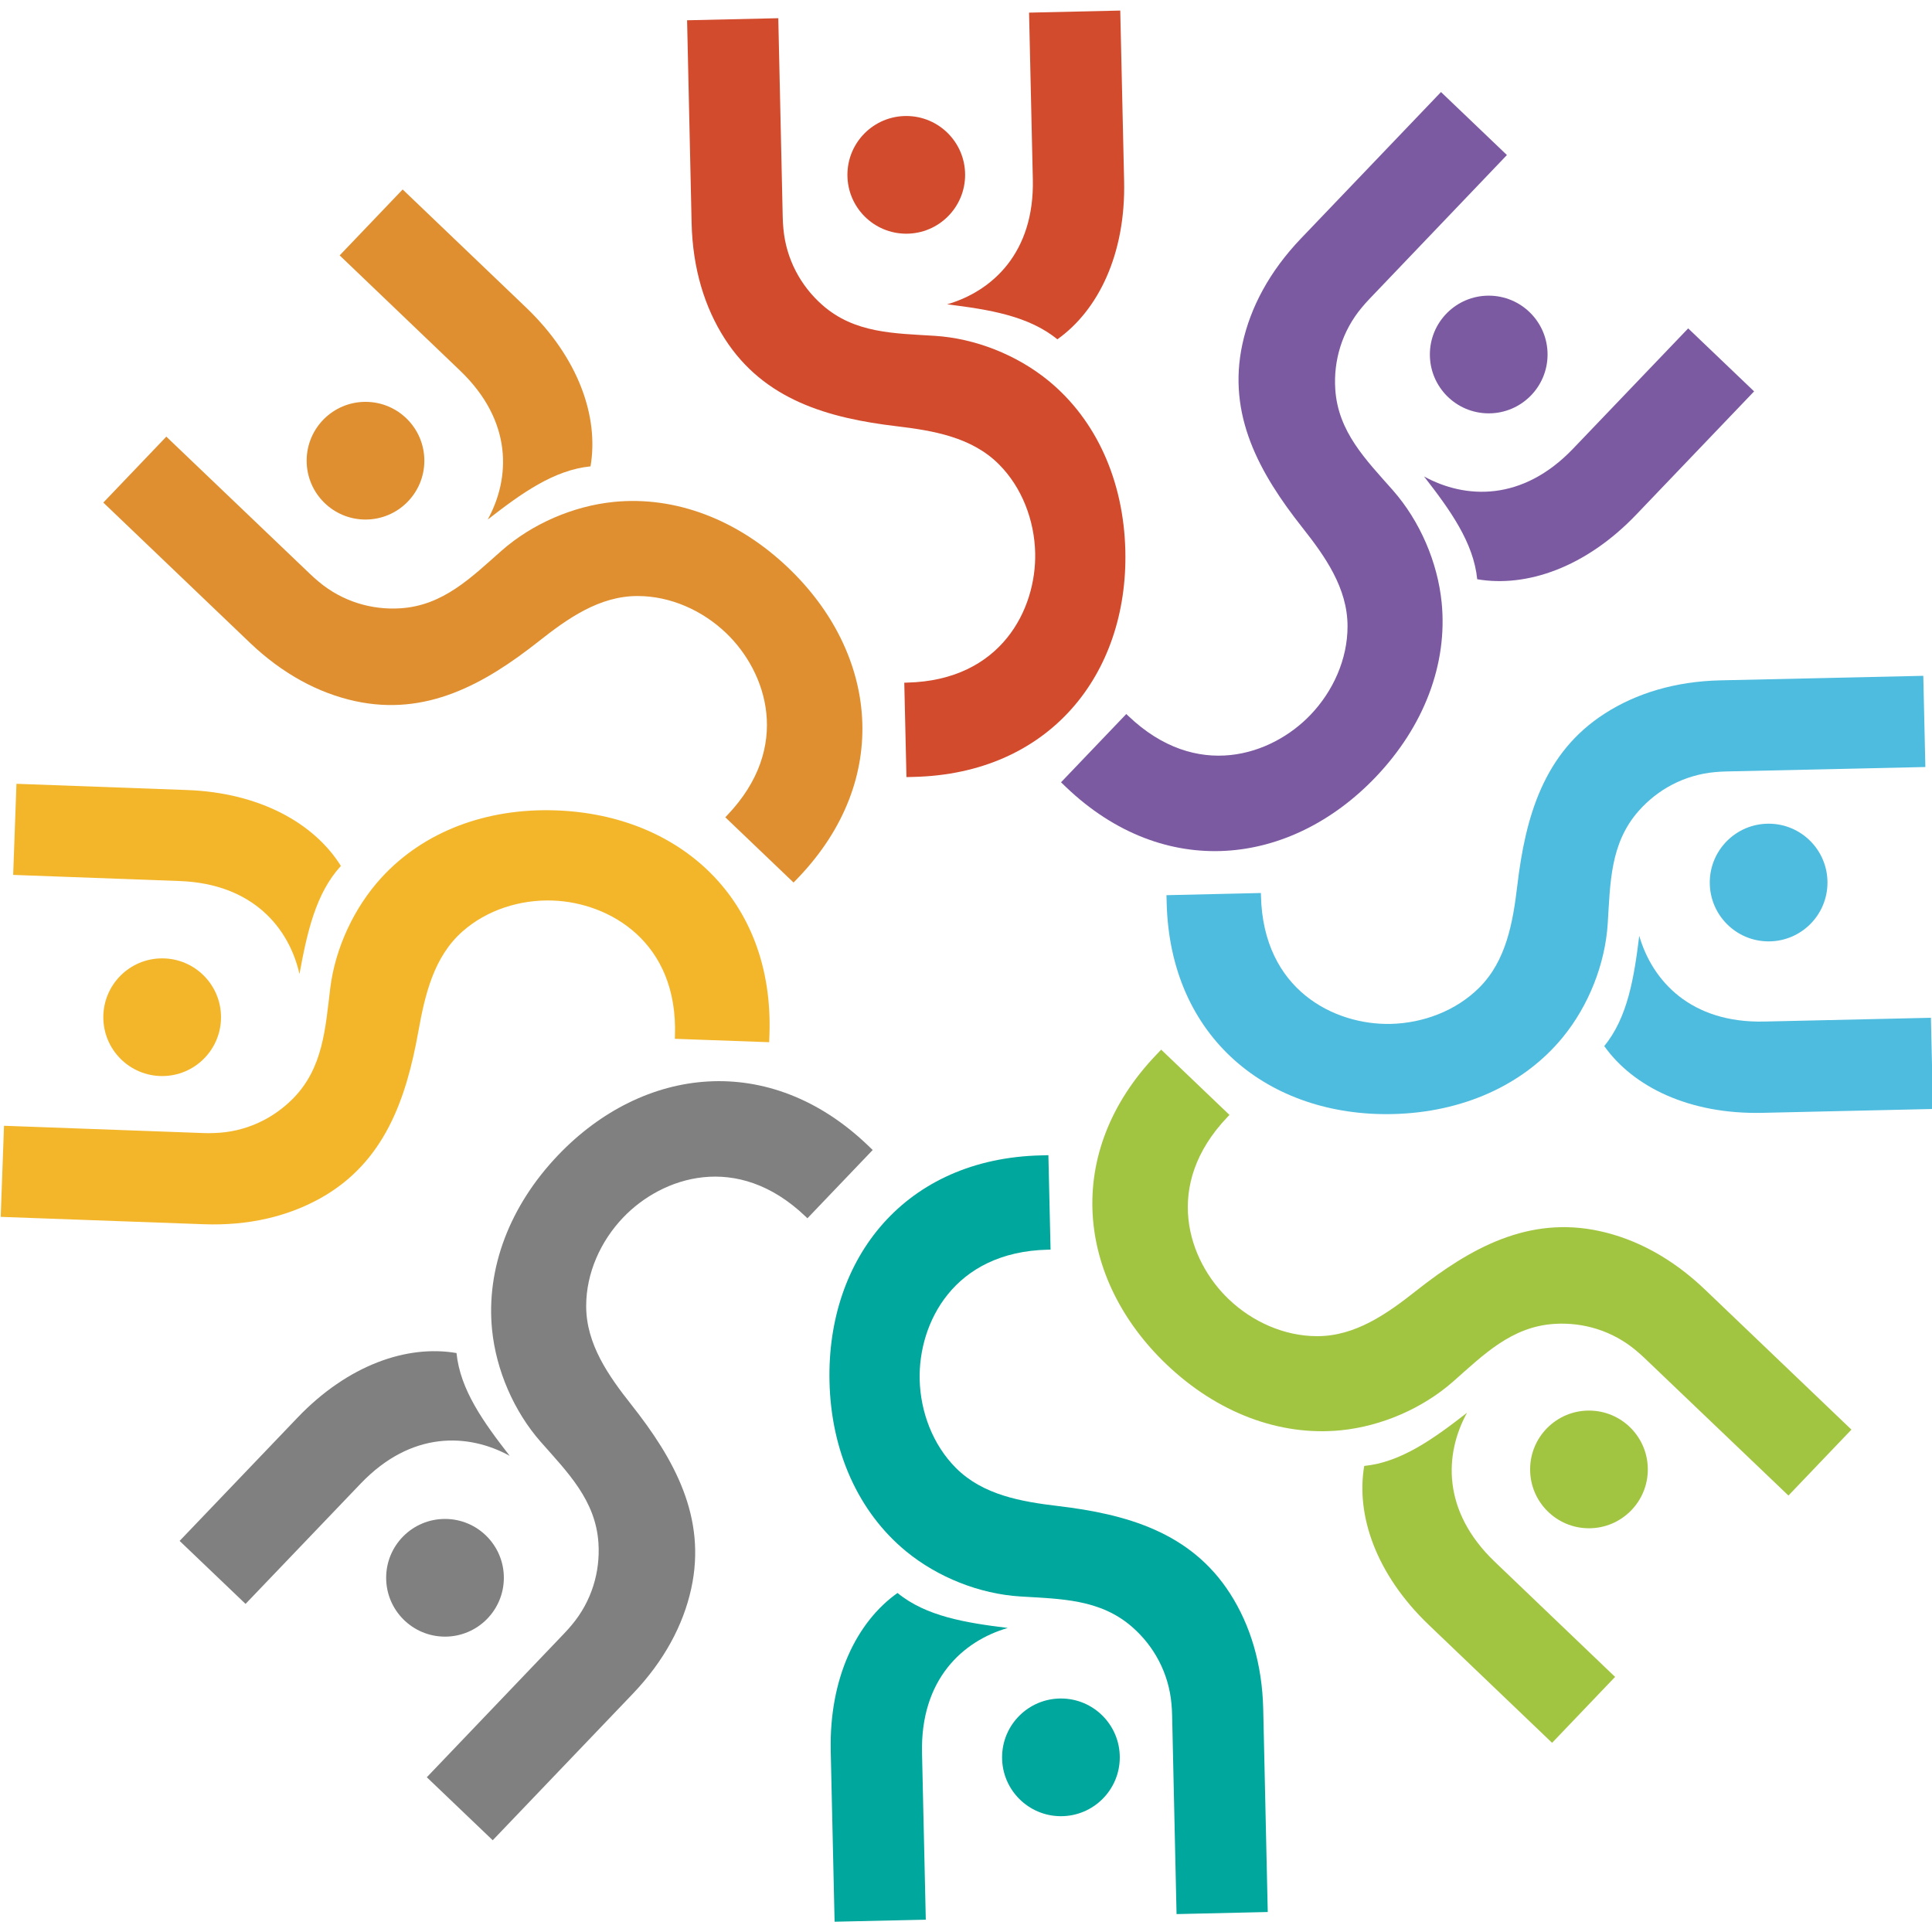 <?xml version="1.0" encoding="UTF-8" standalone="no"?>
<!-- Creator: CorelDRAW (Evaluation Version) -->

<svg
   xmlns:dc="http://purl.org/dc/elements/1.1/"
   xmlns:cc="http://creativecommons.org/ns#"
   xmlns:rdf="http://www.w3.org/1999/02/22-rdf-syntax-ns#"
   xmlns:svg="http://www.w3.org/2000/svg"
   xmlns="http://www.w3.org/2000/svg"
   xmlns:sodipodi="http://sodipodi.sourceforge.net/DTD/sodipodi-0.dtd"
   xmlns:inkscape="http://www.inkscape.org/namespaces/inkscape"
   xml:space="preserve"
   width="18.521mm"
   height="18.521mm"
   version="1.1"
   style="clip-rule:evenodd;fill-rule:evenodd;image-rendering:optimizeQuality;shape-rendering:geometricPrecision;text-rendering:geometricPrecision"
   viewBox="0 0 1852.085 1852.085"
   id="svg21"
   sodipodi:docname="loader.svg"
   inkscape:version="0.92.5 (2060ec1f9f, 2020-04-08)"><sodipodi:namedview
   pagecolor="#ffffff"
   bordercolor="#cccccc"
   borderopacity="1"
   objecttolerance="10"
   gridtolerance="10"
   guidetolerance="10"
   inkscape:pageopacity="0"
   inkscape:pageshadow="2"
   inkscape:window-width="1920"
   inkscape:window-height="1009"
   id="namedview23"
   showgrid="false"
   inkscape:zoom="2.6700385"
   inkscape:cx="57.311311"
   inkscape:cy="27.186513"
   inkscape:window-x="-8"
   inkscape:window-y="-8"
   inkscape:window-maximized="1"
   inkscape:current-layer="svg21" />
 <defs
   id="defs4"><style
     type="text/css"
     id="style2">
   <![CDATA[
    .fil2 {fill:#274082}
    .fil0 {fill:#274082;fill-rule:nonzero}
    .fil1 {fill:#4D4D4D;fill-rule:nonzero}
   ]]>
  </style><style
     id="style2-6"
     type="text/css">
   <![CDATA[
    .fil2 {fill:#274082}
    .fil0 {fill:#274082;fill-rule:nonzero}
    .fil1 {fill:#4D4D4D;fill-rule:nonzero}
   ]]>
  </style></defs>
 
<style
   type="text/css"
   id="style963">
	.st0{fill:#FFFFFF;}
	.st1{fill:#767776;}
	.st2{fill:#0F0320;}
	.st3{fill:#F3B62B;}
	.st4{fill:#DF8F2F;}
	.st5{fill:#D34B2D;}
	.st6{fill:#7C5AA2;}
	.st7{fill:#4EBCDE;}
	.st8{fill:#A2C541;}
	.st9{fill:#00A79D;}
</style><g
   style="clip-rule:evenodd;fill-rule:evenodd;image-rendering:optimizeQuality;shape-rendering:geometricPrecision;text-rendering:geometricPrecision"
   id="g1222"
   transform="matrix(2.239,0,0,2.239,-4516.012,10.125)"><path
     style="fill:#f3b62b;stroke-width:4.038"
     inkscape:connector-curvature="0"
     class="st3"
     d="m 2255.153,342.451 c 52.775,1.898 93.396,37.996 91.256,96.263 l -0.121,2.988 -40.379,-1.454 0.04,-1.171 c 1.454,-40.419 -28.184,-57.136 -52.21,-58.024 -13.931,-0.525 -28.305,3.957 -38.804,13.285 -12.275,10.862 -16.03,27.175 -18.816,42.64 -5.209,29.113 -14.536,56.126 -41.792,71.43 -13.89,7.793 -30.768,11.952 -50.231,11.225 l -86.814,-3.15 1.413,-39.006 85.037,3.109 c 1.696,0.081 3.351,0.081 4.967,0 13.204,-0.363 25.035,-5.976 33.716,-14.738 12.921,-13.083 13.85,-30.042 15.95,-47.203 2.14,-17.322 10.256,-34.685 22.047,-47.526 18.049,-19.624 44.82,-29.759 74.741,-28.669 z"
     id="path1029" /><path
     style="fill:#f3b62b;stroke-width:4.038"
     inkscape:connector-curvature="0"
     class="st3"
     d="m 2022.613,370.07 1.413,-39.006 73.045,2.665 c 31.172,1.131 54.511,14.294 65.858,32.505 -10.7,11.629 -14.456,28.346 -17.726,46.274 -4.442,-19.624 -19.826,-38.642 -51.321,-39.813 z"
     id="path1031" /><path
     style="fill:#df8f2f;stroke-width:4.038"
     inkscape:connector-curvature="0"
     class="st4"
     d="m 2354.525,238.638 c 38.198,36.502 44.538,90.448 4.28,132.563 l -2.059,2.14 -29.234,-27.942 0.808,-0.848 c 27.942,-29.234 16.919,-61.456 -0.484,-78.052 -10.095,-9.65 -23.783,-15.828 -37.835,-15.828 -16.394,-0.04 -30.042,9.65 -42.357,19.382 -23.218,18.332 -48.172,32.263 -78.657,25.6 -15.546,-3.392 -30.93,-11.548 -44.982,-24.954 l -62.789,-60.043 26.973,-28.225 61.537,58.791 c 1.211,1.171 2.463,2.261 3.715,3.311 10.095,8.48 22.693,12.194 35.008,11.387 18.332,-1.171 30.324,-13.244 43.286,-24.671 13.123,-11.548 30.728,-19.139 48.051,-20.876 26.408,-2.625 53.138,7.591 74.741,28.265 z"
     id="path1037" /><path
     style="fill:#df8f2f;stroke-width:4.038"
     inkscape:connector-curvature="0"
     class="st4"
     d="m 2162.404,104.823 26.973,-28.225 52.815,50.514 c 22.531,21.562 31.253,46.88 27.619,68.038 -15.748,1.575 -29.638,11.589 -44.013,22.774 9.691,-17.645 10.862,-42.075 -11.912,-63.839 z"
     id="path1039" /><path
     style="fill:#d34b2d;stroke-width:4.038"
     inkscape:connector-curvature="0"
     class="st5"
     d="m 2498.798,231.369 c 1.171,52.815 -32.464,95.455 -90.731,96.747 l -2.988,0.081 -0.929,-40.419 1.171,-0.04 c 40.419,-0.929 55.399,-31.495 54.874,-55.521 -0.323,-13.931 -5.613,-28.023 -15.546,-37.956 -11.548,-11.589 -28.063,-14.415 -43.649,-16.273 -29.355,-3.473 -56.893,-11.225 -73.731,-37.512 -8.601,-13.406 -13.729,-30.042 -14.173,-49.464 l -1.938,-86.854 39.046,-0.888 1.898,85.078 c 0.04,1.696 0.121,3.351 0.283,4.967 1.171,13.123 7.43,24.631 16.717,32.787 13.809,12.154 30.809,12.073 48.051,13.163 17.444,1.09 35.251,8.197 48.737,19.22 20.553,16.838 32.222,42.963 32.909,72.883 z"
     id="path1045" /><path
     style="fill:#d34b2d;stroke-width:4.038"
     inkscape:connector-curvature="0"
     class="st5"
     d="m 2457.572,0.888 39.046,-0.888 1.656,73.085 c 0.686,31.172 -11.064,55.238 -28.588,67.675 -12.235,-10.014 -29.153,-12.76 -47.203,-14.98 19.341,-5.613 37.431,-22.087 36.704,-53.542 z"
     id="path1047" /><path
     style="fill:#7c5aa2;stroke-width:4.038"
     inkscape:connector-curvature="0"
     class="st6"
     d="m 2605.963,328.197 c -36.502,38.198 -90.448,44.538 -132.563,4.28 l -2.14,-2.059 27.942,-29.234 0.848,0.808 c 29.234,27.942 61.456,16.919 78.052,-0.485 9.65,-10.095 15.828,-23.783 15.828,-37.835 0.04,-16.394 -9.65,-30.042 -19.382,-42.357 -18.332,-23.218 -32.263,-48.172 -25.6,-78.658 3.392,-15.546 11.548,-30.93 24.954,-44.982 l 60.043,-62.789 28.225,26.973 -58.791,61.537 c -1.171,1.211 -2.261,2.463 -3.311,3.715 -8.479,10.095 -12.194,22.693 -11.387,35.008 1.171,18.332 13.244,30.324 24.671,43.286 11.548,13.123 19.14,30.728 20.876,48.051 2.625,26.408 -7.632,53.138 -28.265,74.741 z"
     id="path1053" /><path
     style="fill:#7c5aa2;stroke-width:4.038"
     inkscape:connector-curvature="0"
     class="st6"
     d="m 2739.778,136.076 28.225,26.973 -50.514,52.815 c -21.562,22.531 -46.88,31.253 -68.038,27.619 -1.575,-15.748 -11.589,-29.638 -22.773,-44.013 17.645,9.691 42.075,10.862 63.839,-11.912 z"
     id="path1055" /><path
     style="fill:#4ebcde;stroke-width:4.038"
     inkscape:connector-curvature="0"
     class="st7"
     d="m 2613.231,472.47 c -52.815,1.171 -95.455,-32.464 -96.747,-90.731 l -0.081,-2.988 40.419,-0.929 0.04,1.171 c 0.929,40.419 31.495,55.399 55.521,54.875 13.931,-0.323 28.023,-5.613 37.956,-15.546 11.589,-11.548 14.415,-28.063 16.273,-43.649 3.473,-29.355 11.225,-56.893 37.512,-73.731 13.406,-8.601 30.042,-13.729 49.464,-14.173 l 86.854,-1.938 0.888,39.046 -85.078,1.898 c -1.696,0.04 -3.351,0.121 -4.967,0.283 -13.123,1.171 -24.631,7.43 -32.787,16.717 -12.154,13.809 -12.073,30.809 -13.163,48.051 -1.09,17.444 -8.197,35.251 -19.22,48.737 -16.838,20.553 -43.003,32.222 -72.883,32.909 z"
     id="path1061" /><path
     style="fill:#4ebcde;stroke-width:4.038"
     inkscape:connector-curvature="0"
     class="st7"
     d="m 2843.712,431.244 0.888,39.046 -73.085,1.656 c -31.172,0.686 -55.238,-11.064 -67.674,-28.588 10.014,-12.235 12.76,-29.153 14.98,-47.203 5.613,19.341 22.087,37.431 53.542,36.704 z"
     id="path1063" /><path
     style="fill:#a2c541;stroke-width:4.038"
     inkscape:connector-curvature="0"
     class="st8"
     d="m 2516.363,579.595 c -38.198,-36.502 -44.538,-90.448 -4.28,-132.563 l 2.059,-2.14 29.234,27.942 -0.808,0.848 c -27.942,29.234 -16.919,61.456 0.485,78.052 10.095,9.65 23.783,15.828 37.835,15.828 16.394,0.04 30.042,-9.65 42.357,-19.382 23.218,-18.332 48.172,-32.263 78.658,-25.6 15.546,3.392 30.93,11.548 44.982,24.954 l 62.789,60.043 -26.973,28.225 -61.537,-58.791 c -1.211,-1.171 -2.463,-2.261 -3.715,-3.311 -10.095,-8.48 -22.693,-12.194 -35.008,-11.387 -18.332,1.171 -30.324,13.244 -43.286,24.671 -13.123,11.548 -30.728,19.139 -48.051,20.876 -26.367,2.625 -53.098,-7.591 -74.741,-28.265 z"
     id="path1069" /><path
     style="fill:#a2c541;stroke-width:4.038"
     inkscape:connector-curvature="0"
     class="st8"
     d="m 2708.484,713.45 -26.973,28.225 -52.815,-50.514 c -22.531,-21.562 -31.253,-46.88 -27.619,-68.038 15.748,-1.575 29.638,-11.589 44.013,-22.774 -9.691,17.645 -10.862,42.075 11.912,63.839 z"
     id="path1071" /><path
     style="fill:#00a79d;stroke-width:4.038"
     inkscape:connector-curvature="0"
     class="st9"
     d="m 2372.13,586.903 c -1.171,-52.815 32.464,-95.455 90.731,-96.747 l 2.988,-0.081 0.929,40.419 -1.171,0.04 c -40.419,0.929 -55.4,31.495 -54.875,55.521 0.323,13.931 5.613,28.023 15.546,37.956 11.548,11.589 28.063,14.415 43.649,16.273 29.355,3.473 56.894,11.225 73.731,37.512 8.601,13.406 13.729,30.042 14.173,49.464 l 1.938,86.854 -39.046,0.888 -1.898,-85.078 c -0.04,-1.696 -0.121,-3.351 -0.283,-4.967 -1.171,-13.123 -7.43,-24.631 -16.717,-32.787 -13.809,-12.154 -30.809,-12.073 -48.051,-13.163 -17.444,-1.09 -35.251,-8.197 -48.737,-19.22 -20.553,-16.838 -32.263,-43.003 -32.909,-72.883 z"
     id="path1077" /><path
     style="fill:#00a79d;stroke-width:4.038"
     inkscape:connector-curvature="0"
     class="st9"
     d="m 2413.357,817.385 -39.046,0.888 -1.655,-73.085 c -0.686,-31.172 11.064,-55.238 28.588,-67.675 12.235,10.014 29.153,12.76 47.203,14.98 -19.341,5.613 -37.431,22.087 -36.704,53.542 z"
     id="path1079" /><circle
     id="circle1087"
     r="25.196"
     cy="431.001"
     cx="2086.411"
     class="st3"
     style="fill:#f3b62b;stroke-width:4.038" /><circle
     id="circle1089"
     r="25.196"
     cy="192.727"
     cx="2173.468"
     class="st4"
     style="fill:#df8f2f;stroke-width:4.038" /><circle
     id="circle1091"
     r="25.196"
     cy="70.34"
     cx="2404.999"
     class="st5"
     style="fill:#d34b2d;stroke-width:4.038" /><circle
     id="circle1093"
     r="25.196"
     cy="147.261"
     cx="2654.377"
     class="st6"
     style="fill:#7c5aa2;stroke-width:4.038" /><circle
     id="circle1095"
     r="25.196"
     cy="373.341"
     cx="2774.22"
     class="st7"
     style="fill:#4ebcde;stroke-width:4.038" /><circle
     id="circle1097"
     r="25.196"
     cy="624.617"
     cx="2697.3"
     class="st8"
     style="fill:#a2c541;stroke-width:4.038" /><circle
     id="circle1099"
     r="25.196"
     cy="747.893"
     cx="2471.22"
     class="st9"
     style="fill:#00a79d;stroke-width:4.038" /><path
     style="clip-rule:evenodd;fill:#808080;fill-opacity:1;fill-rule:evenodd;stroke:none;stroke-width:4.038;image-rendering:optimizeQuality;shape-rendering:geometricPrecision;text-rendering:geometricPrecision"
     inkscape:connector-curvature="0"
     class="st6"
     d="m 2255.921,490.075 c 36.502,-38.198 90.448,-44.538 132.563,-4.28 l 2.14,2.059 -27.942,29.234 -0.848,-0.808 c -29.234,-27.942 -61.456,-16.919 -78.052,0.485 -9.65,10.095 -15.828,23.783 -15.828,37.835 -0.04,16.394 9.65,30.042 19.382,42.357 18.332,23.218 32.263,48.172 25.6,78.658 -3.392,15.546 -11.548,30.93 -24.954,44.982 l -60.043,62.789 -28.225,-26.973 58.791,-61.537 c 1.171,-1.211 2.261,-2.463 3.311,-3.715 8.479,-10.095 12.194,-22.693 11.387,-35.008 -1.171,-18.332 -13.244,-30.324 -24.671,-43.286 -11.548,-13.123 -19.139,-30.728 -20.876,-48.051 -2.625,-26.408 7.631,-53.138 28.265,-74.741 z"
     id="path1053-7" /><path
     style="clip-rule:evenodd;fill:#808080;fill-opacity:1;fill-rule:evenodd;stroke:none;stroke-width:4.038;image-rendering:optimizeQuality;shape-rendering:geometricPrecision;text-rendering:geometricPrecision"
     inkscape:connector-curvature="0"
     class="st6"
     d="m 2122.106,682.197 -28.225,-26.973 50.514,-52.815 c 21.562,-22.531 46.88,-31.253 68.038,-27.619 1.575,15.748 11.589,29.638 22.774,44.013 -17.645,-9.691 -42.075,-10.862 -63.839,11.912 z"
     id="path1055-3" /><circle
     transform="scale(-1)"
     id="circle1093-9"
     r="25.196"
     cy="-671.012"
     cx="-2207.507"
     class="st6"
     style="clip-rule:evenodd;fill:#808080;fill-opacity:1;fill-rule:evenodd;stroke:none;stroke-width:4.038;image-rendering:optimizeQuality;shape-rendering:geometricPrecision;text-rendering:geometricPrecision" /></g></svg>